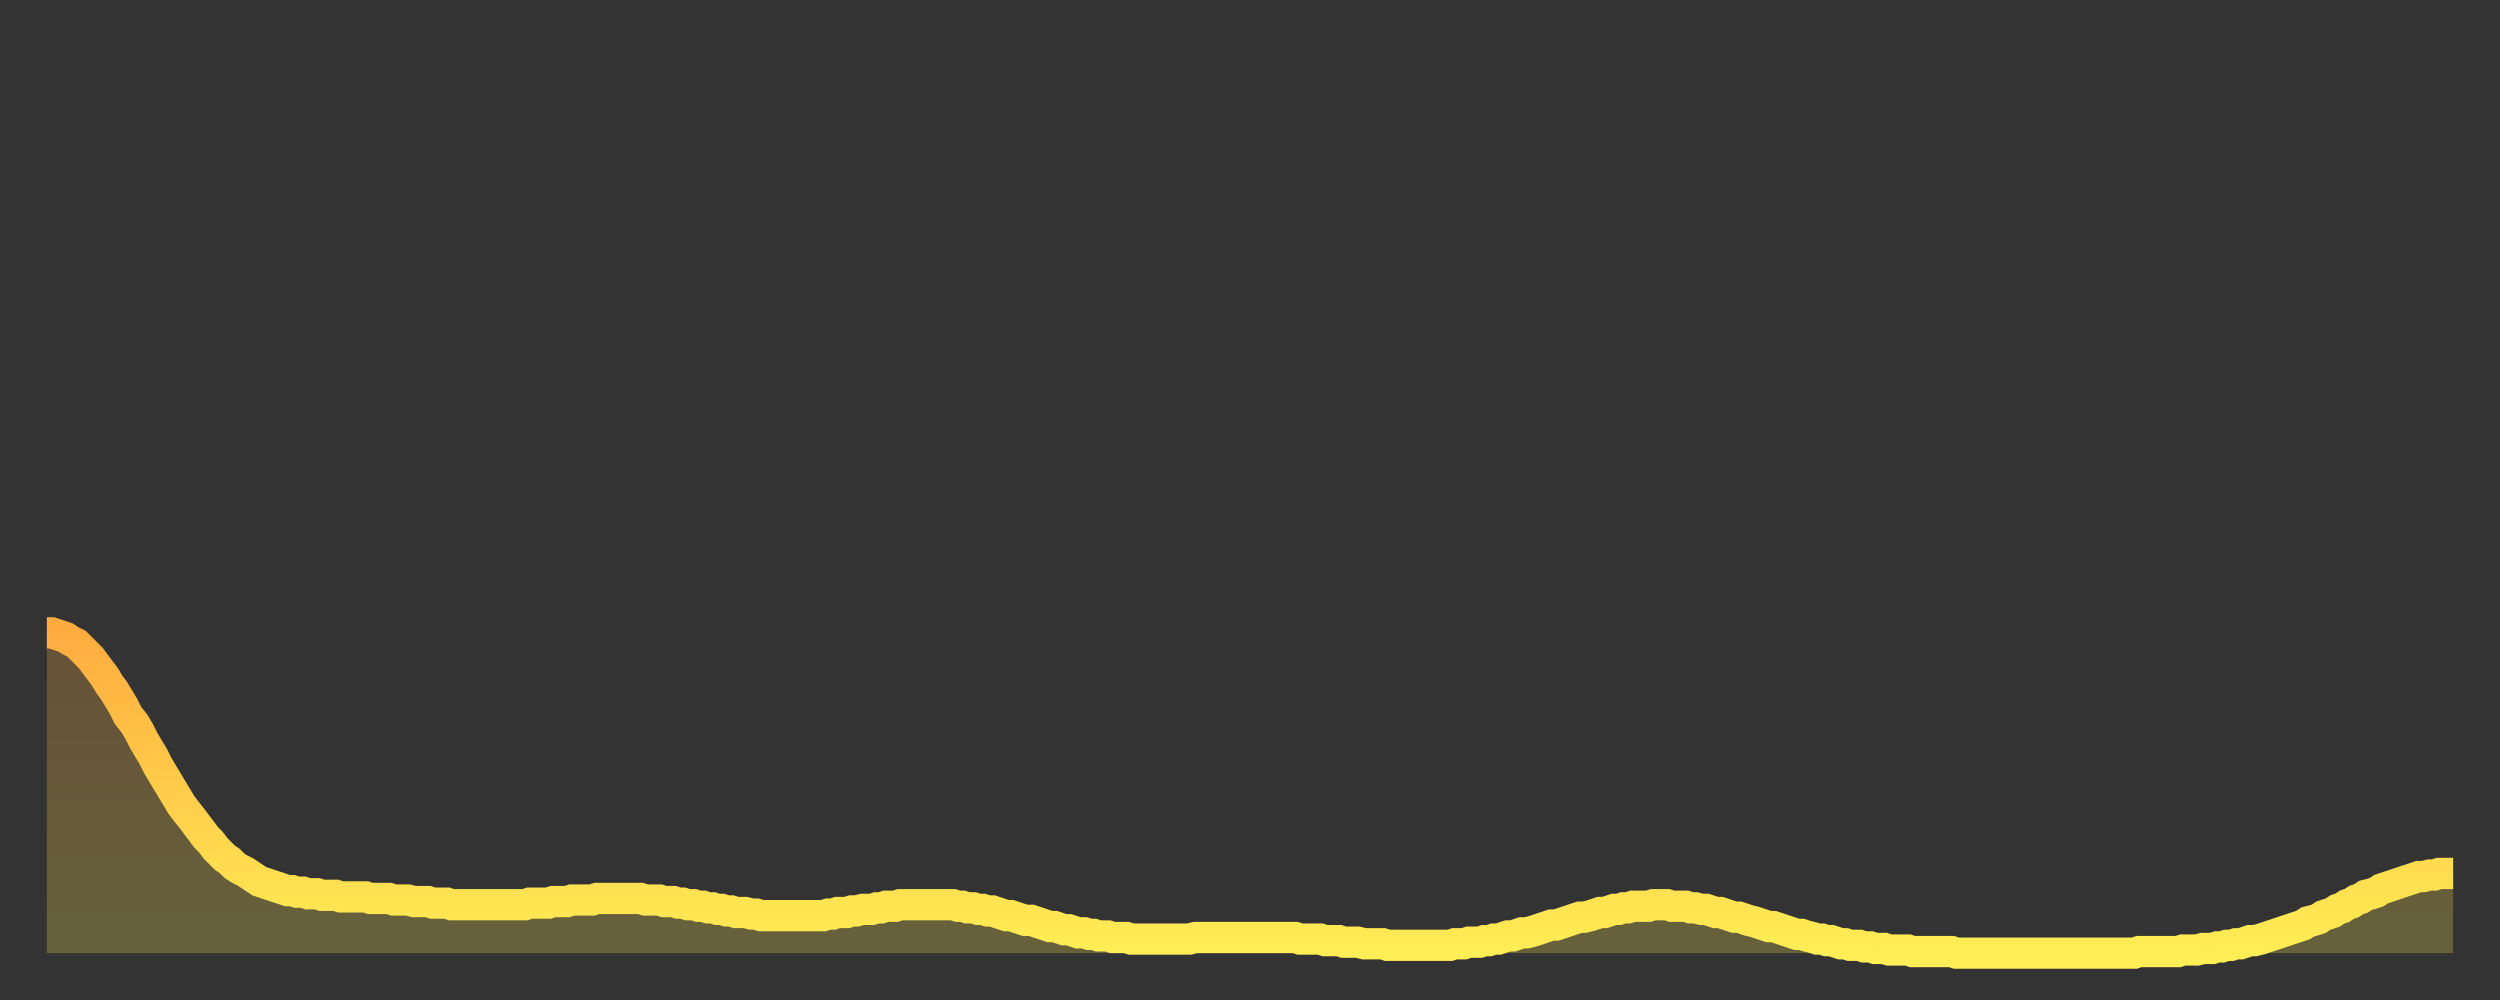 <?xml version="1.0" encoding="utf-8" ?>
<svg baseProfile="full" height="64" version="1.1" width="160" xmlns="http://www.w3.org/2000/svg" xmlns:ev="http://www.w3.org/2001/xml-events" xmlns:xlink="http://www.w3.org/1999/xlink"><rect width="100%" height="100%" fill="#333333" stroke="none"/><defs><linearGradient id="id2984044" x1="0" x2="0" y1="0" y2="1"><stop offset="0%" stop-color="#ffac3f" /><stop offset="50%" stop-color="#ffcd4a" /><stop offset="100%" stop-color="#ffee55" /></linearGradient></defs><g transform="translate(3,3)"><g><path d="M 0.0 37.5 0.3 37.5 0.6 37.6 0.9 37.7 1.2 37.8 1.5 38.0 1.9 38.2 2.2 38.5 2.5 38.8 2.8 39.1 3.1 39.5 3.4 39.9 3.7 40.3 4.0 40.8 4.3 41.2 4.6 41.7 4.9 42.2 5.2 42.8 5.6 43.3 5.9 43.8 6.2 44.4 6.5 44.9 6.8 45.4 7.1 46.0 7.4 46.5 7.7 47.0 8.0 47.5 8.3 48.0 8.6 48.5 8.9 48.9 9.3 49.4 9.6 49.8 9.9 50.2 10.2 50.6 10.5 50.9 10.8 51.3 11.1 51.6 11.4 51.9 11.7 52.1 12.0 52.4 12.3 52.6 12.7 52.8 13.0 53.0 13.3 53.2 13.6 53.4 13.9 53.5 14.2 53.6 14.5 53.7 14.8 53.8 15.1 53.9 15.4 54.0 15.7 54.0 16.0 54.1 16.4 54.1 16.7 54.2 17.0 54.2 17.3 54.2 17.6 54.3 17.9 54.3 18.2 54.3 18.5 54.3 18.8 54.4 19.1 54.4 19.4 54.4 19.8 54.4 20.1 54.4 20.4 54.4 20.7 54.5 21.0 54.5 21.3 54.5 21.6 54.5 21.9 54.5 22.2 54.6 22.5 54.6 22.8 54.6 23.1 54.6 23.5 54.7 23.8 54.7 24.1 54.7 24.4 54.7 24.7 54.8 25.0 54.8 25.3 54.8 25.6 54.8 25.9 54.9 26.2 54.9 26.5 54.9 26.8 54.9 27.2 54.9 27.5 54.9 27.8 54.9 28.1 54.9 28.4 54.9 28.7 54.9 29.0 54.9 29.3 54.9 29.6 54.9 29.9 54.9 30.2 54.9 30.6 54.9 30.9 54.8 31.2 54.8 31.5 54.8 31.8 54.8 32.1 54.8 32.4 54.7 32.7 54.7 33.0 54.7 33.3 54.7 33.6 54.6 33.9 54.6 34.3 54.6 34.6 54.6 34.9 54.6 35.2 54.5 35.5 54.5 35.8 54.5 36.1 54.5 36.4 54.5 36.7 54.5 37.0 54.5 37.3 54.5 37.7 54.5 38.0 54.5 38.3 54.6 38.6 54.6 38.9 54.6 39.2 54.6 39.5 54.7 39.8 54.7 40.1 54.7 40.4 54.8 40.7 54.8 41.0 54.9 41.4 54.9 41.7 55.0 42.0 55.0 42.3 55.1 42.6 55.1 42.9 55.2 43.2 55.2 43.5 55.3 43.8 55.3 44.1 55.4 44.4 55.4 44.7 55.4 45.1 55.5 45.4 55.5 45.7 55.6 46.0 55.6 46.3 55.6 46.6 55.6 46.9 55.6 47.2 55.6 47.5 55.6 47.8 55.6 48.1 55.6 48.5 55.6 48.8 55.6 49.1 55.6 49.4 55.6 49.7 55.6 50.0 55.5 50.3 55.5 50.6 55.4 50.9 55.4 51.2 55.4 51.5 55.3 51.8 55.3 52.2 55.2 52.5 55.2 52.8 55.2 53.1 55.1 53.4 55.1 53.7 55.0 54.0 55.0 54.3 55.0 54.6 54.9 54.9 54.9 55.2 54.9 55.6 54.9 55.9 54.9 56.2 54.9 56.5 54.9 56.8 54.9 57.1 54.9 57.4 54.9 57.7 54.9 58.0 54.9 58.3 55.0 58.6 55.0 58.9 55.1 59.3 55.1 59.6 55.2 59.9 55.2 60.2 55.3 60.5 55.3 60.8 55.4 61.1 55.5 61.4 55.6 61.7 55.6 62.0 55.7 62.3 55.8 62.6 55.9 63.0 55.9 63.3 56.0 63.6 56.1 63.9 56.2 64.2 56.3 64.5 56.3 64.8 56.4 65.1 56.5 65.4 56.5 65.7 56.6 66.0 56.7 66.4 56.7 66.7 56.8 67.0 56.8 67.3 56.9 67.6 56.9 67.9 56.9 68.2 57.0 68.5 57.0 68.8 57.0 69.1 57.0 69.4 57.1 69.7 57.1 70.1 57.1 70.4 57.1 70.7 57.1 71.0 57.1 71.3 57.1 71.6 57.1 71.9 57.1 72.2 57.1 72.5 57.1 72.8 57.1 73.1 57.1 73.5 57.0 73.8 57.0 74.1 57.0 74.4 57.0 74.7 57.0 75.0 57.0 75.3 57.0 75.6 57.0 75.9 57.0 76.2 57.0 76.5 57.0 76.8 57.0 77.2 57.0 77.5 57.0 77.8 57.0 78.1 57.0 78.4 57.0 78.7 57.0 79.0 57.0 79.3 57.0 79.6 57.0 79.9 57.0 80.2 57.1 80.5 57.1 80.9 57.1 81.2 57.1 81.5 57.1 81.8 57.2 82.1 57.2 82.4 57.2 82.7 57.2 83.0 57.3 83.3 57.3 83.6 57.3 83.9 57.3 84.3 57.4 84.6 57.4 84.9 57.4 85.2 57.4 85.5 57.4 85.8 57.5 86.1 57.5 86.4 57.5 86.7 57.5 87.0 57.5 87.3 57.5 87.6 57.5 88.0 57.5 88.3 57.5 88.6 57.5 88.9 57.5 89.2 57.5 89.5 57.5 89.8 57.5 90.1 57.4 90.4 57.4 90.7 57.4 91.0 57.3 91.4 57.3 91.7 57.3 92.0 57.2 92.3 57.2 92.6 57.1 92.9 57.1 93.2 57.0 93.5 56.9 93.8 56.9 94.1 56.8 94.4 56.7 94.7 56.7 95.1 56.6 95.4 56.5 95.7 56.4 96.0 56.3 96.3 56.2 96.6 56.2 96.9 56.1 97.2 56.0 97.5 55.9 97.8 55.8 98.1 55.7 98.4 55.7 98.8 55.6 99.1 55.5 99.4 55.4 99.7 55.4 100.0 55.3 100.3 55.2 100.6 55.2 100.9 55.1 101.2 55.1 101.5 55.0 101.8 55.0 102.2 55.0 102.5 55.0 102.8 54.9 103.1 54.9 103.4 54.9 103.7 54.9 104.0 55.0 104.3 55.0 104.6 55.0 104.9 55.0 105.2 55.1 105.5 55.1 105.9 55.2 106.2 55.2 106.5 55.3 106.8 55.4 107.1 55.4 107.4 55.5 107.7 55.6 108.0 55.7 108.3 55.7 108.6 55.8 108.9 55.9 109.3 56.0 109.6 56.1 109.9 56.2 110.2 56.3 110.5 56.3 110.8 56.4 111.1 56.5 111.4 56.6 111.7 56.7 112.0 56.8 112.3 56.8 112.6 56.9 113.0 57.0 113.3 57.1 113.6 57.1 113.9 57.2 114.2 57.2 114.5 57.3 114.8 57.4 115.1 57.4 115.4 57.5 115.7 57.5 116.0 57.5 116.3 57.6 116.7 57.6 117.0 57.7 117.3 57.7 117.6 57.7 117.9 57.8 118.2 57.8 118.5 57.8 118.8 57.8 119.1 57.8 119.4 57.9 119.7 57.9 120.1 57.9 120.4 57.9 120.7 57.9 121.0 57.9 121.3 57.9 121.6 57.9 121.9 57.9 122.2 58.0 122.5 58.0 122.8 58.0 123.1 58.0 123.4 58.0 123.8 58.0 124.1 58.0 124.4 58.0 124.7 58.0 125.0 58.0 125.3 58.0 125.6 58.0 125.9 58.0 126.2 58.0 126.5 58.0 126.8 58.0 127.2 58.0 127.5 58.0 127.8 58.0 128.1 58.0 128.4 58.0 128.7 58.0 129.0 58.0 129.3 58.0 129.6 58.0 129.9 58.0 130.2 58.0 130.5 58.0 130.9 58.0 131.2 58.0 131.5 58.0 131.8 58.0 132.1 58.0 132.4 58.0 132.7 58.0 133.0 58.0 133.3 58.0 133.6 58.0 133.9 57.9 134.2 57.9 134.6 57.9 134.9 57.9 135.2 57.9 135.5 57.9 135.8 57.9 136.1 57.9 136.4 57.9 136.7 57.8 137.0 57.8 137.3 57.8 137.6 57.8 138.0 57.7 138.3 57.7 138.6 57.7 138.9 57.6 139.2 57.6 139.5 57.5 139.8 57.5 140.1 57.4 140.4 57.4 140.7 57.3 141.0 57.2 141.3 57.2 141.7 57.1 142.0 57.0 142.3 56.9 142.6 56.8 142.9 56.7 143.2 56.6 143.5 56.5 143.8 56.4 144.1 56.3 144.4 56.2 144.7 56.0 145.1 55.9 145.4 55.8 145.7 55.6 146.0 55.5 146.3 55.4 146.6 55.2 146.9 55.1 147.2 54.9 147.5 54.8 147.8 54.6 148.1 54.5 148.4 54.3 148.8 54.2 149.1 54.1 149.4 53.9 149.7 53.8 150.0 53.7 150.3 53.6 150.6 53.5 150.9 53.4 151.2 53.3 151.5 53.2 151.8 53.1 152.1 53.1 152.5 53.0 152.8 53.0 153.1 52.9 153.4 52.9 153.7 52.9 154.0 52.9" fill="none" id="graph-curve" opacity="1" stroke="url(#id2984044)" stroke-width="2" /><path d="M 0 58 L 0.0 37.5 0.3 37.5 0.6 37.6 0.9 37.7 1.2 37.8 1.5 38.0 1.9 38.2 2.2 38.5 2.5 38.8 2.8 39.1 3.1 39.5 3.4 39.9 3.7 40.3 4.0 40.8 4.3 41.2 4.6 41.7 4.9 42.2 5.2 42.8 5.6 43.3 5.9 43.8 6.2 44.4 6.5 44.9 6.8 45.4 7.1 46.0 7.4 46.5 7.7 47.0 8.0 47.5 8.3 48.0 8.6 48.5 8.9 48.9 9.3 49.4 9.6 49.8 9.9 50.2 10.2 50.6 10.5 50.9 10.8 51.3 11.1 51.6 11.4 51.9 11.7 52.1 12.0 52.4 12.3 52.6 12.7 52.8 13.0 53.0 13.3 53.2 13.6 53.4 13.9 53.5 14.2 53.6 14.5 53.7 14.8 53.8 15.1 53.9 15.4 54.0 15.7 54.0 16.0 54.1 16.4 54.1 16.7 54.2 17.0 54.2 17.3 54.2 17.6 54.3 17.9 54.3 18.2 54.3 18.5 54.3 18.8 54.4 19.1 54.4 19.4 54.4 19.8 54.4 20.1 54.4 20.4 54.4 20.7 54.5 21.0 54.5 21.3 54.5 21.6 54.5 21.9 54.5 22.2 54.6 22.5 54.6 22.8 54.6 23.1 54.6 23.5 54.7 23.8 54.7 24.1 54.7 24.4 54.7 24.7 54.8 25.0 54.8 25.3 54.8 25.6 54.8 25.9 54.9 26.2 54.9 26.5 54.9 26.8 54.9 27.2 54.9 27.5 54.9 27.8 54.9 28.1 54.9 28.4 54.9 28.7 54.9 29.0 54.9 29.3 54.9 29.6 54.9 29.9 54.9 30.2 54.9 30.6 54.9 30.9 54.8 31.2 54.8 31.5 54.8 31.8 54.8 32.1 54.8 32.4 54.7 32.7 54.7 33.0 54.7 33.3 54.7 33.6 54.6 33.9 54.6 34.3 54.6 34.6 54.6 34.9 54.6 35.2 54.5 35.5 54.5 35.8 54.5 36.1 54.5 36.4 54.5 36.7 54.5 37.0 54.5 37.3 54.5 37.7 54.5 38.0 54.5 38.3 54.6 38.6 54.6 38.9 54.6 39.2 54.6 39.5 54.7 39.8 54.7 40.1 54.7 40.4 54.8 40.7 54.8 41.0 54.9 41.4 54.9 41.7 55.0 42.0 55.0 42.3 55.1 42.6 55.1 42.9 55.2 43.2 55.2 43.5 55.3 43.8 55.3 44.1 55.4 44.4 55.4 44.7 55.4 45.1 55.5 45.4 55.5 45.7 55.6 46.0 55.6 46.3 55.6 46.6 55.6 46.9 55.6 47.2 55.6 47.5 55.6 47.8 55.6 48.1 55.6 48.5 55.6 48.8 55.6 49.1 55.6 49.4 55.6 49.7 55.6 50.0 55.5 50.3 55.5 50.6 55.4 50.9 55.4 51.2 55.4 51.5 55.3 51.8 55.3 52.2 55.2 52.5 55.2 52.8 55.2 53.1 55.1 53.4 55.1 53.7 55.0 54.0 55.0 54.3 55.0 54.6 54.9 54.9 54.9 55.2 54.9 55.6 54.9 55.9 54.9 56.2 54.9 56.5 54.9 56.8 54.9 57.1 54.9 57.4 54.9 57.7 54.9 58.0 54.9 58.3 55.0 58.6 55.0 58.9 55.1 59.3 55.1 59.6 55.2 59.9 55.2 60.2 55.3 60.5 55.3 60.8 55.4 61.1 55.5 61.4 55.6 61.7 55.6 62.0 55.7 62.3 55.8 62.6 55.9 63.0 55.9 63.3 56.0 63.6 56.1 63.9 56.2 64.2 56.3 64.5 56.3 64.8 56.4 65.1 56.5 65.4 56.5 65.7 56.6 66.0 56.7 66.4 56.7 66.7 56.8 67.0 56.8 67.3 56.9 67.6 56.9 67.9 56.9 68.2 57.0 68.5 57.0 68.8 57.0 69.1 57.0 69.4 57.1 69.7 57.1 70.1 57.1 70.4 57.1 70.7 57.1 71.0 57.1 71.3 57.1 71.6 57.1 71.9 57.1 72.2 57.1 72.5 57.1 72.8 57.1 73.1 57.1 73.5 57.0 73.8 57.0 74.1 57.0 74.4 57.0 74.7 57.0 75.0 57.0 75.3 57.0 75.6 57.0 75.9 57.0 76.2 57.0 76.5 57.0 76.8 57.0 77.2 57.0 77.5 57.0 77.8 57.0 78.1 57.0 78.4 57.0 78.7 57.0 79.0 57.0 79.3 57.0 79.6 57.0 79.9 57.0 80.2 57.1 80.5 57.1 80.9 57.1 81.2 57.1 81.5 57.1 81.8 57.2 82.1 57.2 82.4 57.2 82.7 57.2 83.0 57.3 83.3 57.3 83.6 57.3 83.9 57.3 84.3 57.4 84.6 57.4 84.9 57.4 85.2 57.4 85.5 57.4 85.8 57.5 86.1 57.5 86.4 57.5 86.7 57.5 87.0 57.5 87.3 57.5 87.6 57.5 88.0 57.5 88.3 57.5 88.6 57.5 88.9 57.5 89.2 57.5 89.5 57.5 89.8 57.5 90.1 57.4 90.4 57.4 90.7 57.4 91.0 57.3 91.4 57.3 91.7 57.3 92.0 57.2 92.3 57.2 92.6 57.1 92.9 57.1 93.2 57.0 93.5 56.9 93.8 56.9 94.1 56.8 94.4 56.7 94.7 56.7 95.1 56.6 95.4 56.5 95.7 56.4 96.0 56.3 96.3 56.2 96.6 56.2 96.9 56.1 97.2 56.0 97.5 55.9 97.8 55.8 98.1 55.7 98.4 55.7 98.8 55.6 99.1 55.5 99.4 55.4 99.7 55.4 100.0 55.3 100.3 55.2 100.6 55.2 100.9 55.1 101.2 55.1 101.5 55.0 101.8 55.0 102.2 55.0 102.5 55.0 102.8 54.9 103.1 54.9 103.4 54.9 103.7 54.9 104.0 55.0 104.3 55.0 104.6 55.0 104.9 55.0 105.2 55.1 105.5 55.1 105.9 55.2 106.2 55.2 106.5 55.3 106.8 55.4 107.1 55.4 107.4 55.5 107.7 55.6 108.0 55.7 108.3 55.7 108.6 55.8 108.9 55.9 109.3 56.0 109.6 56.1 109.9 56.2 110.2 56.3 110.5 56.3 110.8 56.4 111.1 56.5 111.4 56.6 111.7 56.7 112.0 56.8 112.3 56.8 112.6 56.9 113.0 57.0 113.3 57.1 113.6 57.1 113.9 57.2 114.2 57.2 114.5 57.3 114.8 57.4 115.1 57.4 115.4 57.5 115.7 57.5 116.0 57.5 116.3 57.6 116.7 57.6 117.0 57.7 117.3 57.7 117.6 57.7 117.9 57.8 118.2 57.8 118.5 57.8 118.8 57.8 119.1 57.8 119.4 57.9 119.7 57.9 120.1 57.9 120.4 57.9 120.7 57.9 121.0 57.9 121.3 57.9 121.6 57.9 121.9 57.9 122.2 58.0 122.5 58.0 122.8 58.0 123.1 58.0 123.4 58.0 123.8 58.0 124.1 58.0 124.4 58.0 124.7 58.0 125.0 58.0 125.3 58.0 125.6 58.0 125.9 58.0 126.2 58.0 126.5 58.0 126.8 58.0 127.2 58.0 127.5 58.0 127.8 58.0 128.1 58.0 128.4 58.0 128.7 58.0 129.0 58.0 129.3 58.0 129.6 58.0 129.9 58.0 130.2 58.0 130.5 58.0 130.9 58.0 131.2 58.0 131.5 58.0 131.8 58.0 132.1 58.0 132.4 58.0 132.7 58.0 133.0 58.0 133.3 58.0 133.6 58.0 133.9 57.9 134.2 57.9 134.6 57.9 134.9 57.9 135.2 57.9 135.5 57.9 135.8 57.9 136.1 57.9 136.4 57.9 136.7 57.8 137.0 57.8 137.3 57.8 137.6 57.8 138.0 57.7 138.3 57.7 138.6 57.7 138.9 57.6 139.2 57.6 139.5 57.5 139.8 57.5 140.1 57.4 140.4 57.4 140.7 57.3 141.0 57.2 141.3 57.2 141.7 57.1 142.0 57.0 142.3 56.9 142.6 56.8 142.9 56.7 143.2 56.6 143.5 56.5 143.8 56.4 144.1 56.3 144.4 56.2 144.7 56.0 145.1 55.9 145.4 55.8 145.7 55.6 146.0 55.5 146.3 55.4 146.6 55.2 146.9 55.1 147.2 54.9 147.5 54.8 147.8 54.6 148.1 54.5 148.4 54.3 148.8 54.2 149.1 54.1 149.4 53.9 149.7 53.8 150.0 53.7 150.3 53.6 150.6 53.5 150.9 53.4 151.2 53.3 151.5 53.2 151.8 53.1 152.1 53.1 152.5 53.0 152.8 53.0 153.1 52.9 153.4 52.9 153.7 52.9 154.0 52.9 154 58" fill="url(#id2984044)" fill-opacity=".25" id="graph-shadow" /></g></g></svg>
